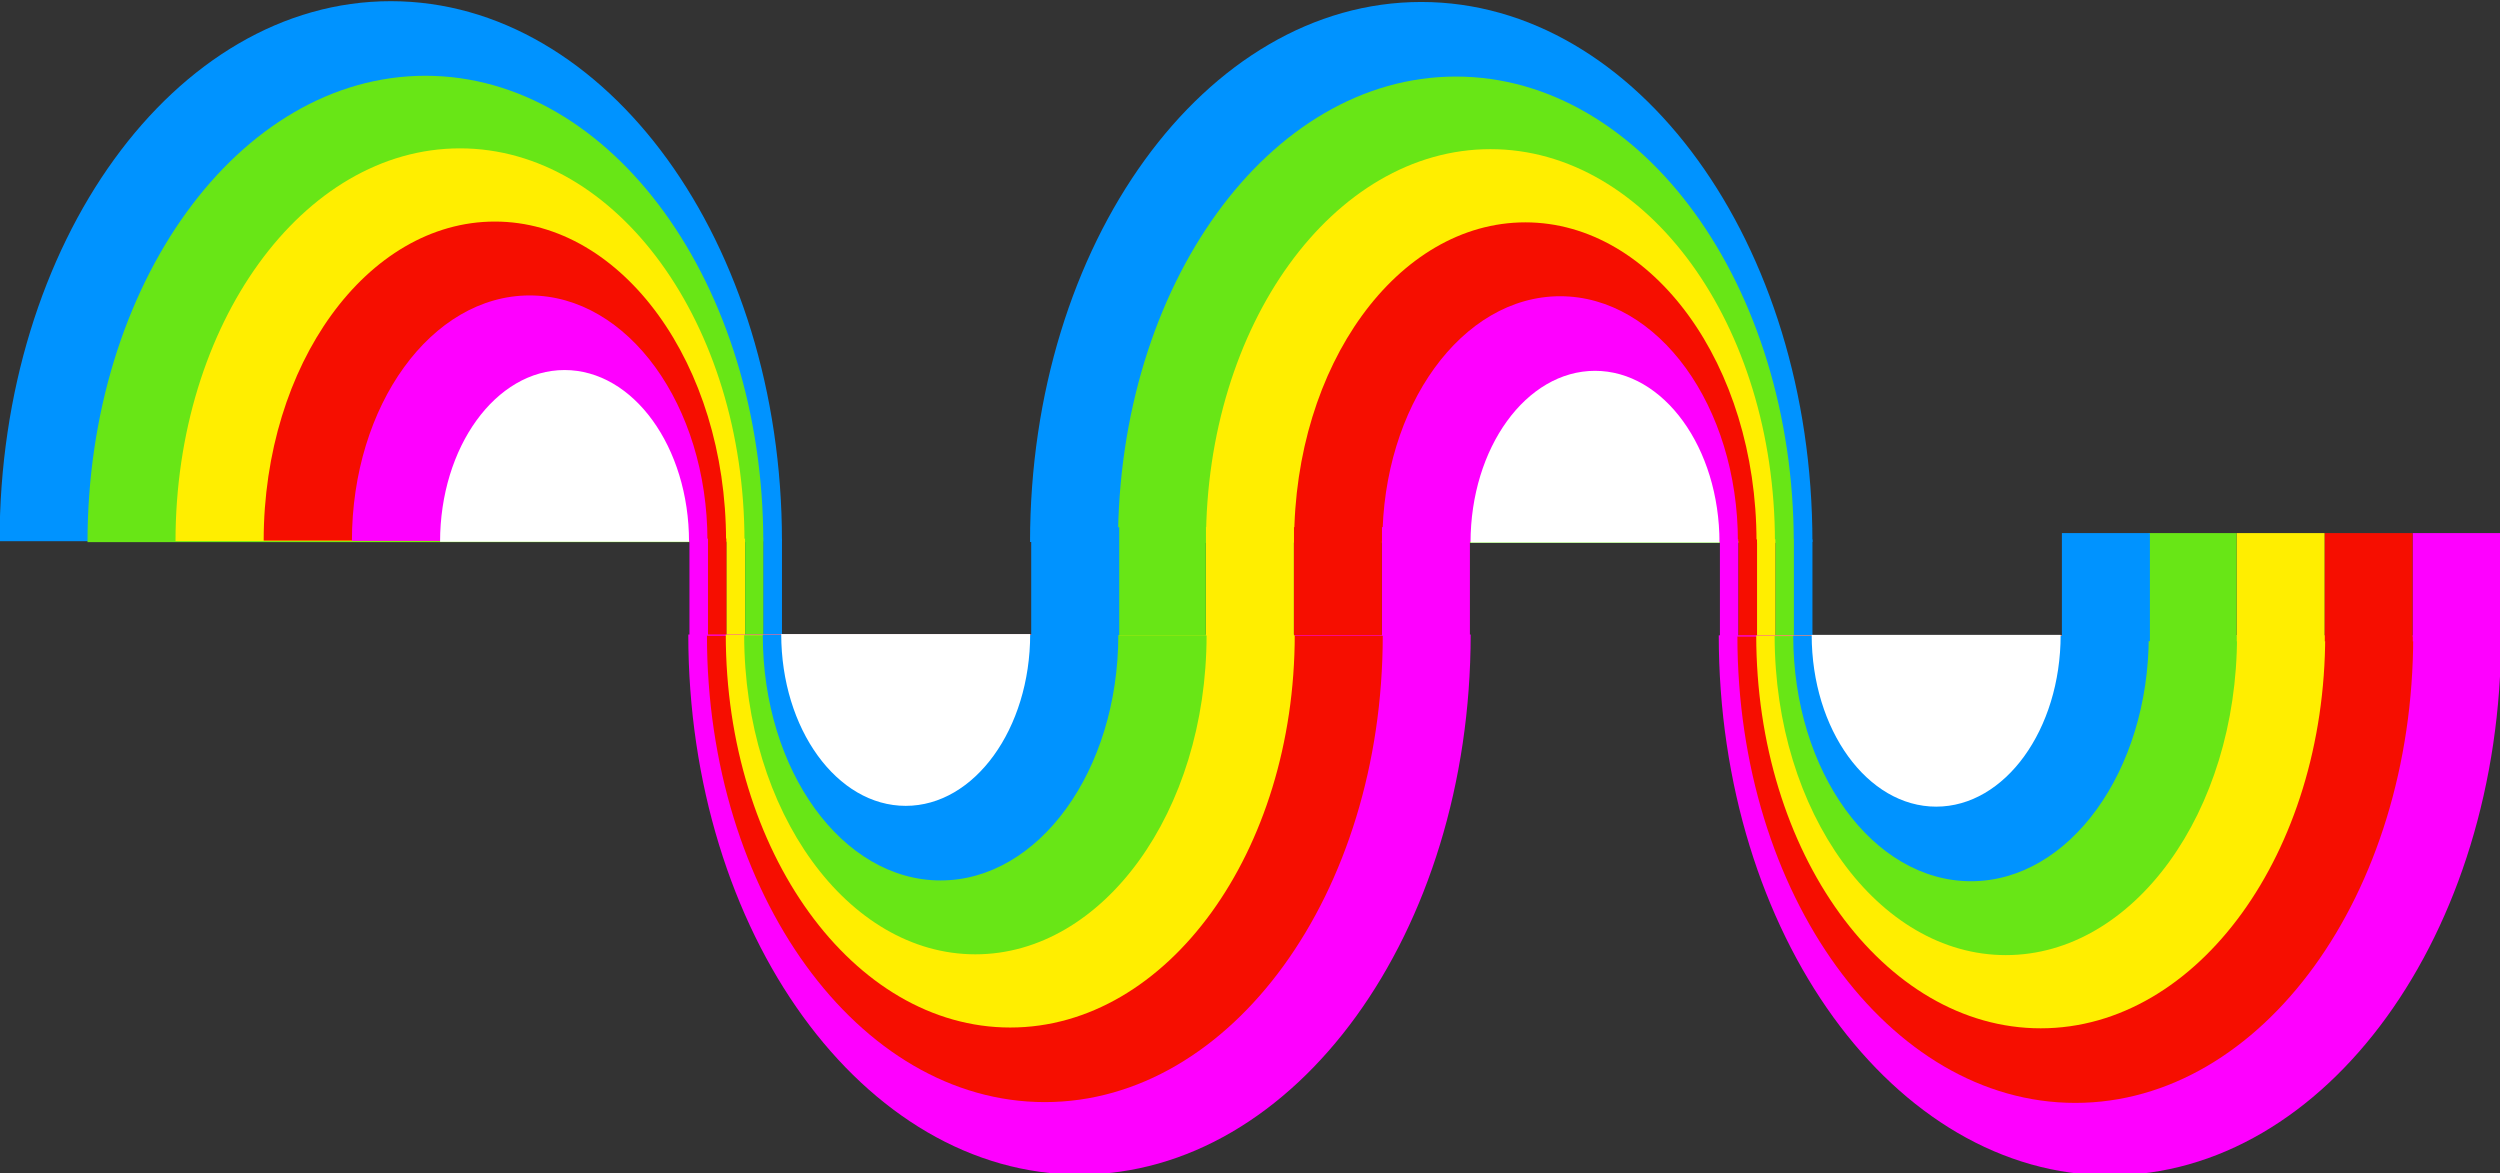 <?xml version="1.0" encoding="UTF-8" standalone="no"?>
<!-- Created with Inkscape (http://www.inkscape.org/) -->
<svg
    xmlns:inkscape="http://www.inkscape.org/namespaces/inkscape"
    xmlns:rdf="http://www.w3.org/1999/02/22-rdf-syntax-ns#"
    xmlns="http://www.w3.org/2000/svg"
    xmlns:xlink="http://www.w3.org/1999/xlink"
    xmlns:ns1="http://sozi.baierouge.fr"
    xmlns:cc="http://creativecommons.org/ns#"
    xmlns:dc="http://purl.org/dc/elements/1.1/"
    xmlns:sodipodi="http://sodipodi.sourceforge.net/DTD/sodipodi-0.dtd"
    id="svg3662"
    sodipodi:docname="rainbow-decoration.svg"
    viewBox="0 0 1863 874.17"
    version="1.1"
    inkscape:version="0.48.3.1 r9886"
  >
  <rect x="0" y="0" width="1863" height="874.17" fill="#333333" stroke="none"/>
  <sodipodi:namedview
      id="base"
      bordercolor="#666666"
      inkscape:pageshadow="2"
      inkscape:window-y="24"
      fit-margin-left="0"
      pagecolor="#ffffff"
      inkscape:window-height="1124"
      inkscape:window-maximized="1"
      inkscape:zoom="0.6"
      inkscape:window-x="0"
      showgrid="false"
      borderopacity="1.0"
      inkscape:current-layer="layer1"
      inkscape:cx="978.7597"
      inkscape:cy="492.59676"
      fit-margin-top="0"
      fit-margin-right="0"
      fit-margin-bottom="0"
      inkscape:window-width="1920"
      inkscape:pageopacity="0.0"
      inkscape:document-units="px"
  />
  <g
      id="layer1"
      inkscape:label="Layer 1"
      inkscape:groupmode="layer"
      transform="translate(2317.1 59.285)"
    >
    <g
        id="g4143"
      >
      <g
          id="g5772-8"
          transform="matrix(.265 0 0 .265 -1287.5 -649.98)"
        >
        <g
            id="g5764-50"
          >
          <path
              id="path5492-4"
              sodipodi:rx="349.33334"
              sodipodi:ry="293.66666"
              style="fill-rule:evenodd;fill:#0093ff"
              sodipodi:type="arc"
              d="m-231.33 2183.4c0-162.19 156.4-293.67 349.33-293.67 192.93 0 349.33 131.48 349.33 293.67h-349.33z"
              transform="matrix(3.149 0 0 5.171 -260.23 -7537.2)"
              sodipodi:cy="2183.3623"
              sodipodi:cx="118"
              sodipodi:end="6.2831853"
              sodipodi:start="3.1415927"
          />
          <path
              id="path5492-2-9"
              sodipodi:rx="349.33334"
              sodipodi:ry="293.66666"
              style="fill-rule:evenodd;fill:#68e616"
              sodipodi:type="arc"
              d="m-231.33 2183.4c0-162.19 156.4-293.67 349.33-293.67 192.93 0 349.33 131.48 349.33 293.67h-349.33z"
              transform="matrix(2.72 0 0 4.466 -112.23 -5995.2)"
              sodipodi:cy="2183.3623"
              sodipodi:cx="118"
              sodipodi:end="6.2831853"
              sodipodi:start="3.1415927"
          />
          <path
              id="path5492-2-4-06"
              sodipodi:rx="349.33334"
              sodipodi:ry="293.66666"
              style="fill-rule:evenodd;fill:#ffee00"
              sodipodi:type="arc"
              d="m-231.33 2183.4c0-162.19 156.4-293.67 349.33-293.67 192.93 0 349.33 131.48 349.33 293.67h-349.33z"
              transform="matrix(2.29 0 0 3.761 35.771 -4458.8)"
              sodipodi:cy="2183.3623"
              sodipodi:cx="118"
              sodipodi:end="6.2831853"
              sodipodi:start="3.1415927"
          />
          <path
              id="path5492-2-4-5-8"
              sodipodi:rx="349.33334"
              sodipodi:ry="293.66666"
              style="fill-rule:evenodd;fill:#f60e00"
              sodipodi:type="arc"
              d="m-231.33 2183.4c0-162.19 156.4-293.67 349.33-293.67 192.93 0 349.33 131.48 349.33 293.67h-349.33z"
              transform="matrix(1.861 0 0 3.055 184.44 -2918.8)"
              sodipodi:cy="2183.3623"
              sodipodi:cx="118"
              sodipodi:end="6.2831853"
              sodipodi:start="3.1415927"
          />
          <path
              id="path5492-2-4-5-5-8"
              sodipodi:rx="349.33334"
              sodipodi:ry="293.66666"
              style="fill-rule:evenodd;fill:#fe00ff"
              sodipodi:type="arc"
              d="m-231.33 2183.4c0-162.19 156.4-293.67 349.33-293.67 192.93 0 349.33 131.48 349.33 293.67h-349.33z"
              transform="matrix(1.431 0 0 2.35 333.11 -1378.8)"
              sodipodi:cy="2183.3623"
              sodipodi:cx="118"
              sodipodi:end="6.2831853"
              sodipodi:start="3.1415927"
          />
          <path
              id="path5492-2-4-5-5-4-05"
              sodipodi:rx="349.33334"
              sodipodi:ry="293.66666"
              style="fill-rule:evenodd;fill:#ffffff"
              sodipodi:type="arc"
              d="m-231.33 2183.4c0-162.19 156.4-293.67 349.33-293.67 192.93 0 349.33 131.48 349.33 293.67h-349.33z"
              transform="matrix(1.002 0 0 1.645 481.77 163.23)"
              sodipodi:cy="2183.3623"
              sodipodi:cx="118"
              sodipodi:end="6.2831853"
              sodipodi:start="3.1415927"
          />
        </g
        >
        <g
            id="g5654-6-7"
            transform="matrix(.421 0 0 .956 578.25 1587)"
          >
          <rect
              id="rect5584-24-36"
              style="fill-rule:evenodd;fill:#fe00ff"
              height="304"
              width="124"
              y="2258.4"
              x="886"
          />
          <rect
              id="rect5584-2-1-8"
              style="fill-rule:evenodd;fill:#f60e00"
              height="304"
              width="124"
              y="2258.4"
              x="1010"
          />
          <rect
              id="rect5584-3-2-2"
              style="fill-rule:evenodd;fill:#ffee00"
              height="304"
              width="124"
              y="2258.4"
              x="1134"
          />
          <rect
              id="rect5584-2-4-3-0"
              style="fill-rule:evenodd;fill:#68e616"
              height="304"
              width="124"
              y="2258.4"
              x="1258"
          />
          <rect
              id="rect5584-39-8-47"
              style="fill-rule:evenodd;fill:#0093ff"
              height="304"
              width="124"
              y="2258.4"
              x="1380"
          />
        </g
        >
        <path
            id="path5492-25-1"
            sodipodi:rx="349.33334"
            sodipodi:ry="293.66666"
            style="fill-rule:evenodd;fill:#fe00ff"
            sodipodi:type="arc"
            d="m-231.33 2183.4c0-162.19 156.4-293.67 349.33-293.67 192.93 0 349.33 131.48 349.33 293.67h-349.33z"
            transform="matrix(-3.149 0 0 -5.171 2419.6 15306)"
            sodipodi:cy="2183.3623"
            sodipodi:cx="118"
            sodipodi:end="6.2831853"
            sodipodi:start="3.1415927"
        />
        <path
            id="path5492-2-6-9"
            sodipodi:rx="349.33334"
            sodipodi:ry="293.66666"
            style="fill-rule:evenodd;fill:#f60e00"
            sodipodi:type="arc"
            d="m-231.33 2183.4c0-162.19 156.4-293.67 349.33-293.67 192.93 0 349.33 131.48 349.33 293.67h-349.33z"
            transform="matrix(-2.72 0 0 -4.466 2271.6 13770)"
            sodipodi:cy="2183.3623"
            sodipodi:cx="118"
            sodipodi:end="6.2831853"
            sodipodi:start="3.1415927"
        />
        <path
            id="path5492-2-4-0-8"
            sodipodi:rx="349.33334"
            sodipodi:ry="293.66666"
            style="fill-rule:evenodd;fill:#ffee00"
            sodipodi:type="arc"
            d="m-231.33 2183.4c0-162.19 156.4-293.67 349.33-293.67 192.93 0 349.33 131.48 349.33 293.67h-349.33z"
            transform="matrix(-2.29 0 0 -3.761 2123.6 12228)"
            sodipodi:cy="2183.3623"
            sodipodi:cx="118"
            sodipodi:end="6.2831853"
            sodipodi:start="3.1415927"
        />
        <path
            id="path5492-2-4-5-7-1"
            sodipodi:rx="349.33334"
            sodipodi:ry="293.66666"
            style="fill-rule:evenodd;fill:#68e616"
            sodipodi:type="arc"
            d="m-231.33 2183.4c0-162.19 156.4-293.67 349.33-293.67 192.93 0 349.33 131.48 349.33 293.67h-349.33z"
            transform="matrix(-1.861 0 0 -3.055 1974.9 10688)"
            sodipodi:cy="2183.3623"
            sodipodi:cx="118"
            sodipodi:end="6.2831853"
            sodipodi:start="3.1415927"
        />
        <path
            id="path5492-2-4-5-5-45-1"
            sodipodi:rx="349.33334"
            sodipodi:ry="293.66666"
            style="fill-rule:evenodd;fill:#0093ff"
            sodipodi:type="arc"
            d="m-231.33 2183.4c0-162.19 156.4-293.67 349.33-293.67 192.93 0 349.33 131.48 349.33 293.67h-349.33z"
            transform="matrix(-1.431 0 0 -2.35 1826.2 9148)"
            sodipodi:cy="2183.3623"
            sodipodi:cx="118"
            sodipodi:end="6.2831853"
            sodipodi:start="3.1415927"
        />
        <path
            id="path5492-2-4-5-5-4-0-52"
            sodipodi:rx="349.33334"
            sodipodi:ry="293.66666"
            style="fill-rule:evenodd;fill:#ffffff"
            sodipodi:type="arc"
            d="m-231.33 2183.4c0-162.19 156.4-293.67 349.33-293.67 192.93 0 349.33 131.48 349.33 293.67h-349.33z"
            transform="matrix(-1.002 0 0 -1.645 1677.6 7606)"
            sodipodi:cy="2183.3623"
            sodipodi:cx="118"
            sodipodi:end="6.2831853"
            sodipodi:start="3.1415927"
        />
      </g
      >
      <g
          id="g5772-2-9"
          transform="matrix(.265 0 0 .265 -2055.4 -650.57)"
        >
        <g
            id="g5764-5-1"
          >
          <path
              id="path5492-1-1"
              sodipodi:rx="349.33334"
              sodipodi:ry="293.66666"
              style="fill-rule:evenodd;fill:#0093ff"
              sodipodi:type="arc"
              d="m-231.33 2183.4c0-162.19 156.4-293.67 349.33-293.67 192.93 0 349.33 131.48 349.33 293.67h-349.33z"
              transform="matrix(3.149 0 0 5.171 -260.23 -7537.2)"
              sodipodi:cy="2183.3623"
              sodipodi:cx="118"
              sodipodi:end="6.2831853"
              sodipodi:start="3.1415927"
          />
          <path
              id="path5492-2-8-4"
              sodipodi:rx="349.33334"
              sodipodi:ry="293.66666"
              style="fill-rule:evenodd;fill:#68e616"
              sodipodi:type="arc"
              d="m-231.33 2183.4c0-162.19 156.4-293.67 349.33-293.67 192.93 0 349.33 131.48 349.33 293.67h-349.33z"
              transform="matrix(2.72 0 0 4.466 -112.23 -5995.2)"
              sodipodi:cy="2183.3623"
              sodipodi:cx="118"
              sodipodi:end="6.2831853"
              sodipodi:start="3.1415927"
          />
          <path
              id="path5492-2-4-4-3"
              sodipodi:rx="349.33334"
              sodipodi:ry="293.66666"
              style="fill-rule:evenodd;fill:#ffee00"
              sodipodi:type="arc"
              d="m-231.33 2183.4c0-162.19 156.4-293.67 349.33-293.67 192.93 0 349.33 131.48 349.33 293.67h-349.33z"
              transform="matrix(2.29 0 0 3.761 35.771 -4458.8)"
              sodipodi:cy="2183.3623"
              sodipodi:cx="118"
              sodipodi:end="6.2831853"
              sodipodi:start="3.1415927"
          />
          <path
              id="path5492-2-4-5-6-9"
              sodipodi:rx="349.33334"
              sodipodi:ry="293.66666"
              style="fill-rule:evenodd;fill:#f60e00"
              sodipodi:type="arc"
              d="m-231.33 2183.4c0-162.19 156.4-293.67 349.33-293.67 192.93 0 349.33 131.48 349.33 293.67h-349.33z"
              transform="matrix(1.861 0 0 3.055 184.44 -2918.8)"
              sodipodi:cy="2183.3623"
              sodipodi:cx="118"
              sodipodi:end="6.2831853"
              sodipodi:start="3.1415927"
          />
          <path
              id="path5492-2-4-5-5-0-1"
              sodipodi:rx="349.33334"
              sodipodi:ry="293.66666"
              style="fill-rule:evenodd;fill:#fe00ff"
              sodipodi:type="arc"
              d="m-231.33 2183.4c0-162.19 156.4-293.67 349.33-293.67 192.93 0 349.33 131.48 349.33 293.67h-349.33z"
              transform="matrix(1.431 0 0 2.35 333.11 -1378.8)"
              sodipodi:cy="2183.3623"
              sodipodi:cx="118"
              sodipodi:end="6.2831853"
              sodipodi:start="3.1415927"
          />
          <path
              id="path5492-2-4-5-5-4-7-6"
              sodipodi:rx="349.33334"
              sodipodi:ry="293.66666"
              style="fill-rule:evenodd;fill:#ffffff"
              sodipodi:type="arc"
              d="m-231.33 2183.4c0-162.19 156.4-293.67 349.33-293.67 192.93 0 349.33 131.48 349.33 293.67h-349.33z"
              transform="matrix(1.002 0 0 1.645 481.77 163.23)"
              sodipodi:cy="2183.3623"
              sodipodi:cx="118"
              sodipodi:end="6.2831853"
              sodipodi:start="3.1415927"
          />
        </g
        >
        <g
            id="g5654-6-0-3"
            transform="matrix(.421 0 0 .956 578.25 1587)"
          >
          <rect
              id="rect5584-24-3-2"
              style="fill-rule:evenodd;fill:#fe00ff"
              height="304"
              width="124"
              y="2258.4"
              x="886"
          />
          <rect
              id="rect5584-2-1-1-8"
              style="fill-rule:evenodd;fill:#f60e00"
              height="304"
              width="124"
              y="2258.4"
              x="1010"
          />
          <rect
              id="rect5584-3-2-3-1"
              style="fill-rule:evenodd;fill:#ffee00"
              height="304"
              width="124"
              y="2258.4"
              x="1134"
          />
          <rect
              id="rect5584-2-4-3-1-2"
              style="fill-rule:evenodd;fill:#68e616"
              height="304"
              width="124"
              y="2258.4"
              x="1258"
          />
          <rect
              id="rect5584-39-8-4-9"
              style="fill-rule:evenodd;fill:#0093ff"
              height="304"
              width="124"
              y="2258.4"
              x="1380"
          />
        </g
        >
        <path
            id="path5492-25-0-2"
            sodipodi:rx="349.33334"
            sodipodi:ry="293.66666"
            style="fill-rule:evenodd;fill:#fe00ff"
            sodipodi:type="arc"
            d="m-231.33 2183.4c0-162.19 156.4-293.67 349.33-293.67 192.93 0 349.33 131.48 349.33 293.67h-349.33z"
            transform="matrix(-3.149 0 0 -5.171 2419.6 15306)"
            sodipodi:cy="2183.3623"
            sodipodi:cx="118"
            sodipodi:end="6.2831853"
            sodipodi:start="3.1415927"
        />
        <path
            id="path5492-2-6-2-7"
            sodipodi:rx="349.33334"
            sodipodi:ry="293.66666"
            style="fill-rule:evenodd;fill:#f60e00"
            sodipodi:type="arc"
            d="m-231.33 2183.4c0-162.19 156.4-293.67 349.33-293.67 192.93 0 349.33 131.48 349.33 293.67h-349.33z"
            transform="matrix(-2.72 0 0 -4.466 2271.6 13770)"
            sodipodi:cy="2183.3623"
            sodipodi:cx="118"
            sodipodi:end="6.2831853"
            sodipodi:start="3.1415927"
        />
        <path
            id="path5492-2-4-0-9-6"
            sodipodi:rx="349.33334"
            sodipodi:ry="293.66666"
            style="fill-rule:evenodd;fill:#ffee00"
            sodipodi:type="arc"
            d="m-231.33 2183.4c0-162.19 156.4-293.67 349.33-293.67 192.93 0 349.33 131.48 349.33 293.67h-349.33z"
            transform="matrix(-2.29 0 0 -3.761 2123.6 12228)"
            sodipodi:cy="2183.3623"
            sodipodi:cx="118"
            sodipodi:end="6.2831853"
            sodipodi:start="3.1415927"
        />
        <path
            id="path5492-2-4-5-7-8-7"
            sodipodi:rx="349.33334"
            sodipodi:ry="293.66666"
            style="fill-rule:evenodd;fill:#68e616"
            sodipodi:type="arc"
            d="m-231.33 2183.4c0-162.19 156.4-293.67 349.33-293.67 192.93 0 349.33 131.48 349.33 293.67h-349.33z"
            transform="matrix(-1.861 0 0 -3.055 1974.9 10688)"
            sodipodi:cy="2183.3623"
            sodipodi:cx="118"
            sodipodi:end="6.2831853"
            sodipodi:start="3.1415927"
        />
        <path
            id="path5492-2-4-5-5-45-2-6"
            sodipodi:rx="349.33334"
            sodipodi:ry="293.66666"
            style="fill-rule:evenodd;fill:#0093ff"
            sodipodi:type="arc"
            d="m-231.33 2183.4c0-162.19 156.4-293.67 349.33-293.67 192.93 0 349.33 131.48 349.33 293.67h-349.33z"
            transform="matrix(-1.431 0 0 -2.35 1826.2 9148)"
            sodipodi:cy="2183.3623"
            sodipodi:cx="118"
            sodipodi:end="6.2831853"
            sodipodi:start="3.1415927"
        />
        <path
            id="path5492-2-4-5-5-4-0-5-4"
            sodipodi:rx="349.33334"
            sodipodi:ry="293.66666"
            style="fill-rule:evenodd;fill:#ffffff"
            sodipodi:type="arc"
            d="m-231.33 2183.4c0-162.19 156.4-293.67 349.33-293.67 192.93 0 349.33 131.48 349.33 293.67h-349.33z"
            transform="matrix(-1.002 0 0 -1.645 1677.6 7606)"
            sodipodi:cy="2183.3623"
            sodipodi:cx="118"
            sodipodi:end="6.2831853"
            sodipodi:start="3.1415927"
        />
      </g
      >
      <g
          id="g5654-1-9"
          transform="matrix(-.529 0 0 .265 -753.03 -264.91)"
        >
        <rect
            id="rect5584-0-6"
            style="fill-rule:evenodd;fill:#fe00ff"
            height="304"
            width="124"
            y="2258.4"
            x="886"
        />
        <rect
            id="rect5584-2-5-8"
            style="fill-rule:evenodd;fill:#f60e00"
            height="304"
            width="124"
            y="2258.4"
            x="1010"
        />
        <rect
            id="rect5584-3-0-6"
            style="fill-rule:evenodd;fill:#ffee00"
            height="304"
            width="124"
            y="2258.4"
            x="1134"
        />
        <rect
            id="rect5584-2-4-2-7"
            style="fill-rule:evenodd;fill:#68e616"
            height="304"
            width="124"
            y="2258.4"
            x="1258"
        />
        <rect
            id="rect5584-39-5-0"
            style="fill-rule:evenodd;fill:#0093ff"
            height="304"
            width="124"
            y="2258.4"
            x="1380"
        />
      </g
      >
      <g
          id="g5654-1-5-7"
          transform="matrix(-.529 0 0 .265 15.036 -260.5)"
        >
        <rect
            id="rect5584-0-0-8"
            style="fill-rule:evenodd;fill:#fe00ff"
            height="304"
            width="124"
            y="2258.4"
            x="886"
        />
        <rect
            id="rect5584-2-5-5-1"
            style="fill-rule:evenodd;fill:#f60e00"
            height="304"
            width="124"
            y="2258.4"
            x="1010"
        />
        <rect
            id="rect5584-3-0-9-2"
            style="fill-rule:evenodd;fill:#ffee00"
            height="304"
            width="124"
            y="2258.4"
            x="1134"
        />
        <rect
            id="rect5584-2-4-2-5-3"
            style="fill-rule:evenodd;fill:#68e616"
            height="304"
            width="124"
            y="2258.4"
            x="1258"
        />
        <rect
            id="rect5584-39-5-5-2"
            style="fill-rule:evenodd;fill:#0093ff"
            height="304"
            width="124"
            y="2258.4"
            x="1380"
        />
      </g
      >
    </g
    >
  </g
  >
</svg
>
